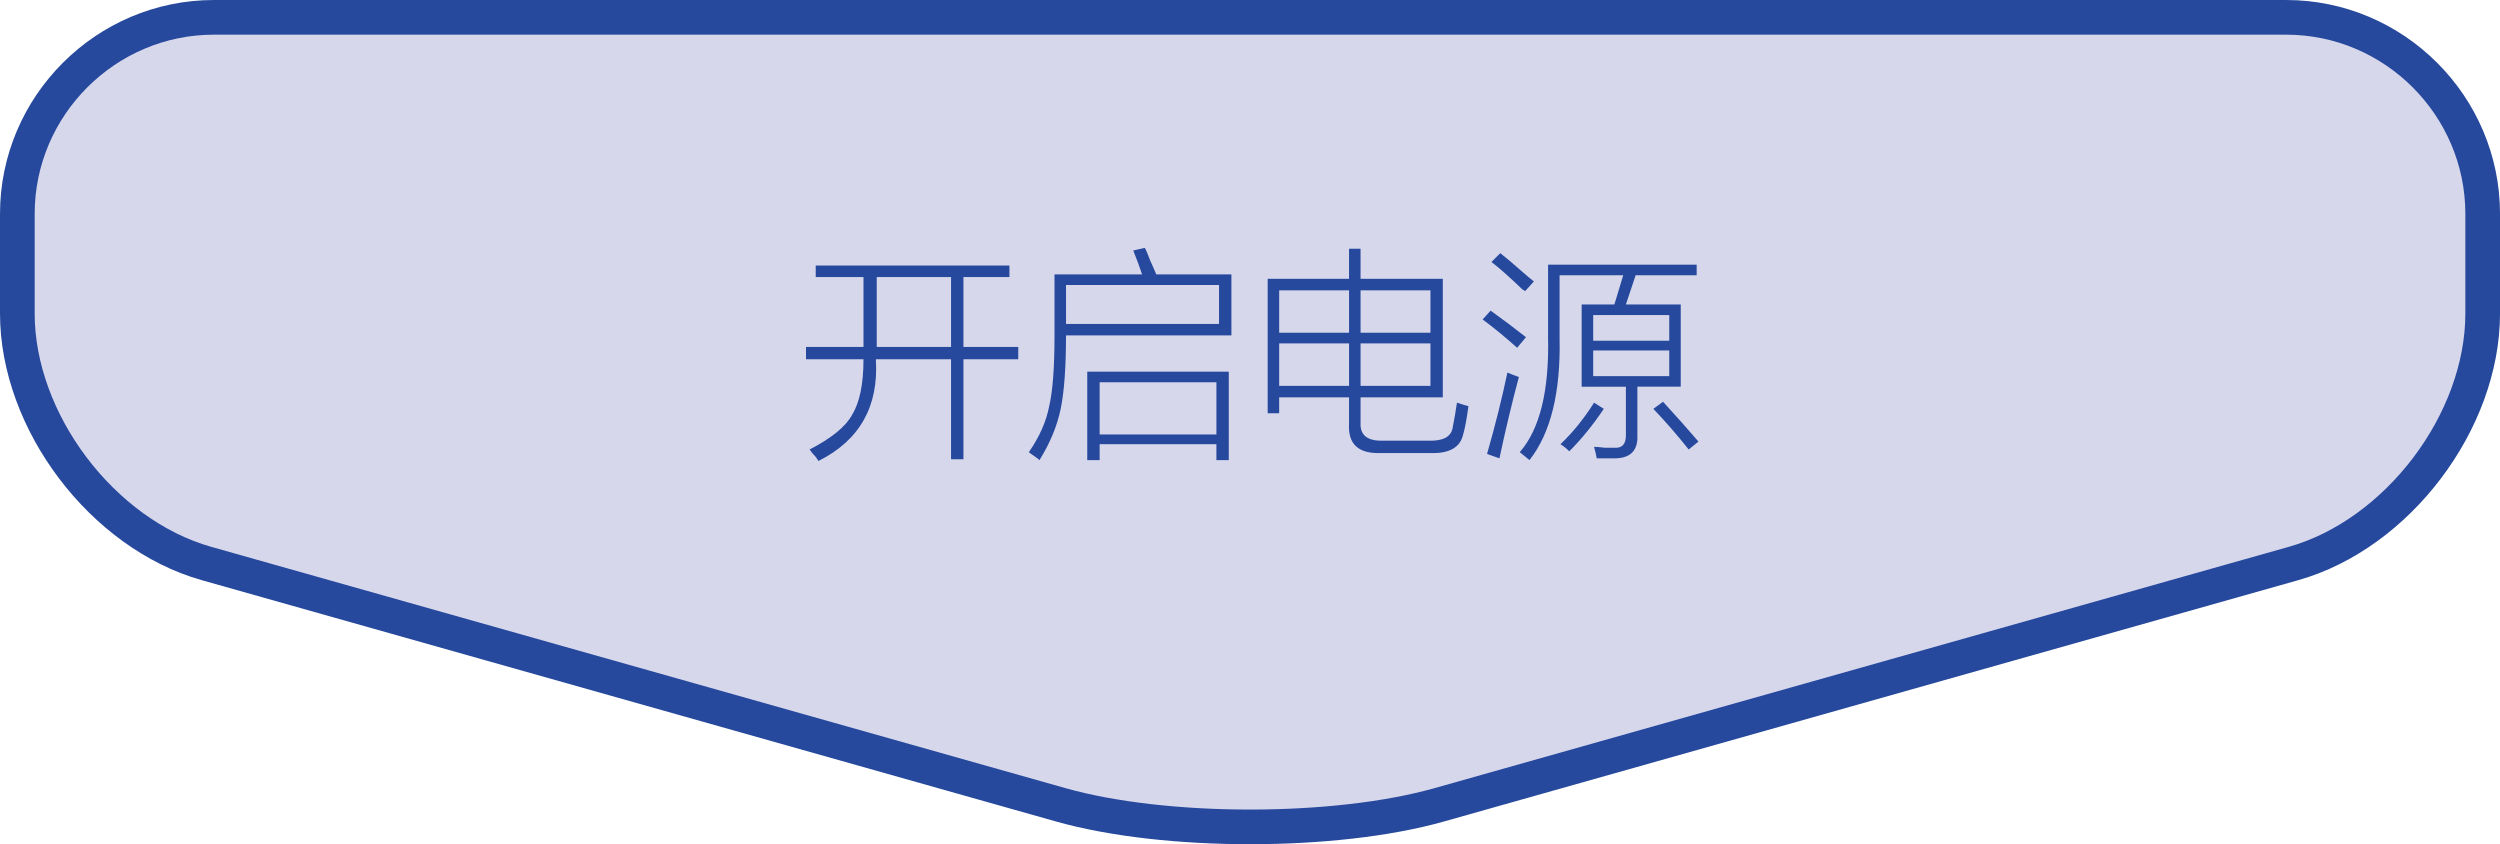 <?xml version="1.0" encoding="utf-8"?>
<!-- Generator: Adobe Illustrator 26.3.1, SVG Export Plug-In . SVG Version: 6.00 Build 0)  -->
<svg version="1.1" xmlns="http://www.w3.org/2000/svg" xmlns:xlink="http://www.w3.org/1999/xlink" x="0px" y="0px"
	 width="132.492px" height="44.741px" viewBox="0 0 132.492 44.741" style="enable-background:new 0 0 132.492 44.741;"
	 xml:space="preserve">
<style type="text/css">
	.st0{fill:#D7D7EC;}
	.st1{fill:none;stroke:#26499D;stroke-width:1.837;stroke-miterlimit:10;}
	.st2{fill:#26499D;}
</style>
<g id="レイヤー_1">
	<g>
		<path class="st0" d="M121.157,0.919c5.729,0,10.417,4.688,10.417,10.417v5.279c0,5.729-4.511,11.691-10.025,13.249l-45.278,12.79
			c-5.514,1.558-14.536,1.558-20.05,0l-45.278-12.79C5.43,28.306,0.919,22.344,0.919,16.615v-5.279
			c0-5.729,4.688-10.417,10.417-10.417H121.157z"/>
		<path class="st1" d="M121.157,0.919c5.729,0,10.417,4.688,10.417,10.417v5.279c0,5.729-4.511,11.691-10.025,13.249l-45.278,12.79
			c-5.514,1.558-14.536,1.558-20.05,0l-45.278-12.79C5.43,28.306,0.919,22.344,0.919,16.615v-5.279
			c0-5.729,4.688-10.417,10.417-10.417H121.157z"/>
	</g>
</g>
<g id="レイヤー_2">
	<g>
		<path class="st2" d="M43.231,14.073h10.266v0.609h-2.438v3.703h2.906v0.656h-2.906v5.297h-0.656v-5.297h-3.984
			c0.156,2.5-0.859,4.296-3.047,5.391c-0.062-0.125-0.172-0.266-0.328-0.422c-0.062-0.094-0.109-0.157-0.141-0.188
			c1.156-0.594,1.906-1.203,2.25-1.828c0.406-0.656,0.609-1.641,0.609-2.953h-3.047v-0.656h3.047v-3.703h-2.531V14.073z
			 M46.465,14.682v3.703h3.938v-3.703H46.465z"/>
		<path class="st2" d="M60.059,13.276l0.609-0.141c0.062,0.094,0.156,0.312,0.281,0.656c0.156,0.344,0.266,0.594,0.328,0.75h3.984
			v3.234h-8.766c0,1.688-0.094,2.984-0.281,3.891c-0.188,0.907-0.562,1.812-1.125,2.719c-0.062-0.063-0.188-0.157-0.375-0.281
			c-0.094-0.063-0.156-0.11-0.188-0.141c0.562-0.813,0.922-1.625,1.078-2.438c0.188-0.812,0.281-2.046,0.281-3.703v-3.281h4.641
			C60.403,14.167,60.246,13.745,60.059,13.276z M56.496,15.104v2.062h8.109v-2.062H56.496z M65.121,19.698v4.688h-0.656v-0.844
			h-6.188v0.844h-0.656v-4.688H65.121z M58.278,20.26v2.766h6.188V20.26H58.278z"/>
		<path class="st2" d="M71.496,13.182h0.609v1.594h4.359v6.281h-4.359v1.359c-0.031,0.656,0.375,0.968,1.219,0.938h2.344
			c0.781,0.031,1.219-0.188,1.312-0.656s0.172-0.921,0.234-1.359c0.281,0.094,0.484,0.157,0.609,0.188
			c-0.094,0.688-0.188,1.188-0.281,1.5c-0.156,0.687-0.734,1.015-1.734,0.984h-2.672c-1.156,0.031-1.703-0.485-1.641-1.547v-1.406
			h-3.703v0.844h-0.609v-7.125h4.312V13.182z M67.793,15.385v2.25h3.703v-2.25H67.793z M67.793,18.198v2.25h3.703v-2.25H67.793z
			 M75.809,15.385h-3.703v2.25h3.703V15.385z M72.106,20.448h3.703v-2.25h-3.703V20.448z"/>
		<path class="st2" d="M80.403,18.432c-0.625-0.562-1.234-1.062-1.828-1.5l0.422-0.469c0.656,0.469,1.281,0.938,1.875,1.406
			L80.403,18.432z M78.809,24.057c0.438-1.531,0.797-2.969,1.078-4.312c0.219,0.094,0.422,0.172,0.609,0.234
			c-0.375,1.406-0.719,2.844-1.031,4.312L78.809,24.057z M80.824,15.432c-0.031-0.031-0.078-0.062-0.141-0.094
			c-0.719-0.687-1.266-1.172-1.641-1.453l0.469-0.469c0.281,0.219,0.688,0.562,1.219,1.031c0.25,0.219,0.438,0.375,0.562,0.469
			L80.824,15.432z M82.653,14.588v3.328c0.062,2.875-0.469,5.032-1.594,6.469c-0.156-0.125-0.328-0.266-0.516-0.422
			c1.062-1.219,1.562-3.25,1.5-6.094v-3.844h7.875v0.562h-3.234l-0.516,1.547h2.906v4.359h-2.297v2.578
			c0.031,0.781-0.344,1.188-1.125,1.219c-0.312,0-0.656,0-1.031,0c-0.031-0.188-0.078-0.391-0.141-0.609
			c0.125,0,0.312,0.016,0.562,0.047c0.219,0,0.391,0,0.516,0c0.406,0.031,0.609-0.188,0.609-0.656v-2.578h-2.344v-4.359h1.734
			l0.469-1.547H82.653z M83.168,23.917c-0.156-0.157-0.312-0.281-0.469-0.375c0.656-0.625,1.25-1.359,1.781-2.203l0.516,0.328
			C84.434,22.51,83.824,23.26,83.168,23.917z M84.434,16.698v1.359h4.031v-1.359H84.434z M84.434,18.573v1.359h4.031v-1.359H84.434z
			 M90.012,23.401l-0.516,0.422c-0.594-0.75-1.219-1.469-1.875-2.156l0.516-0.375C88.824,22.042,89.449,22.745,90.012,23.401z"/>
	</g>
</g>
</svg>

